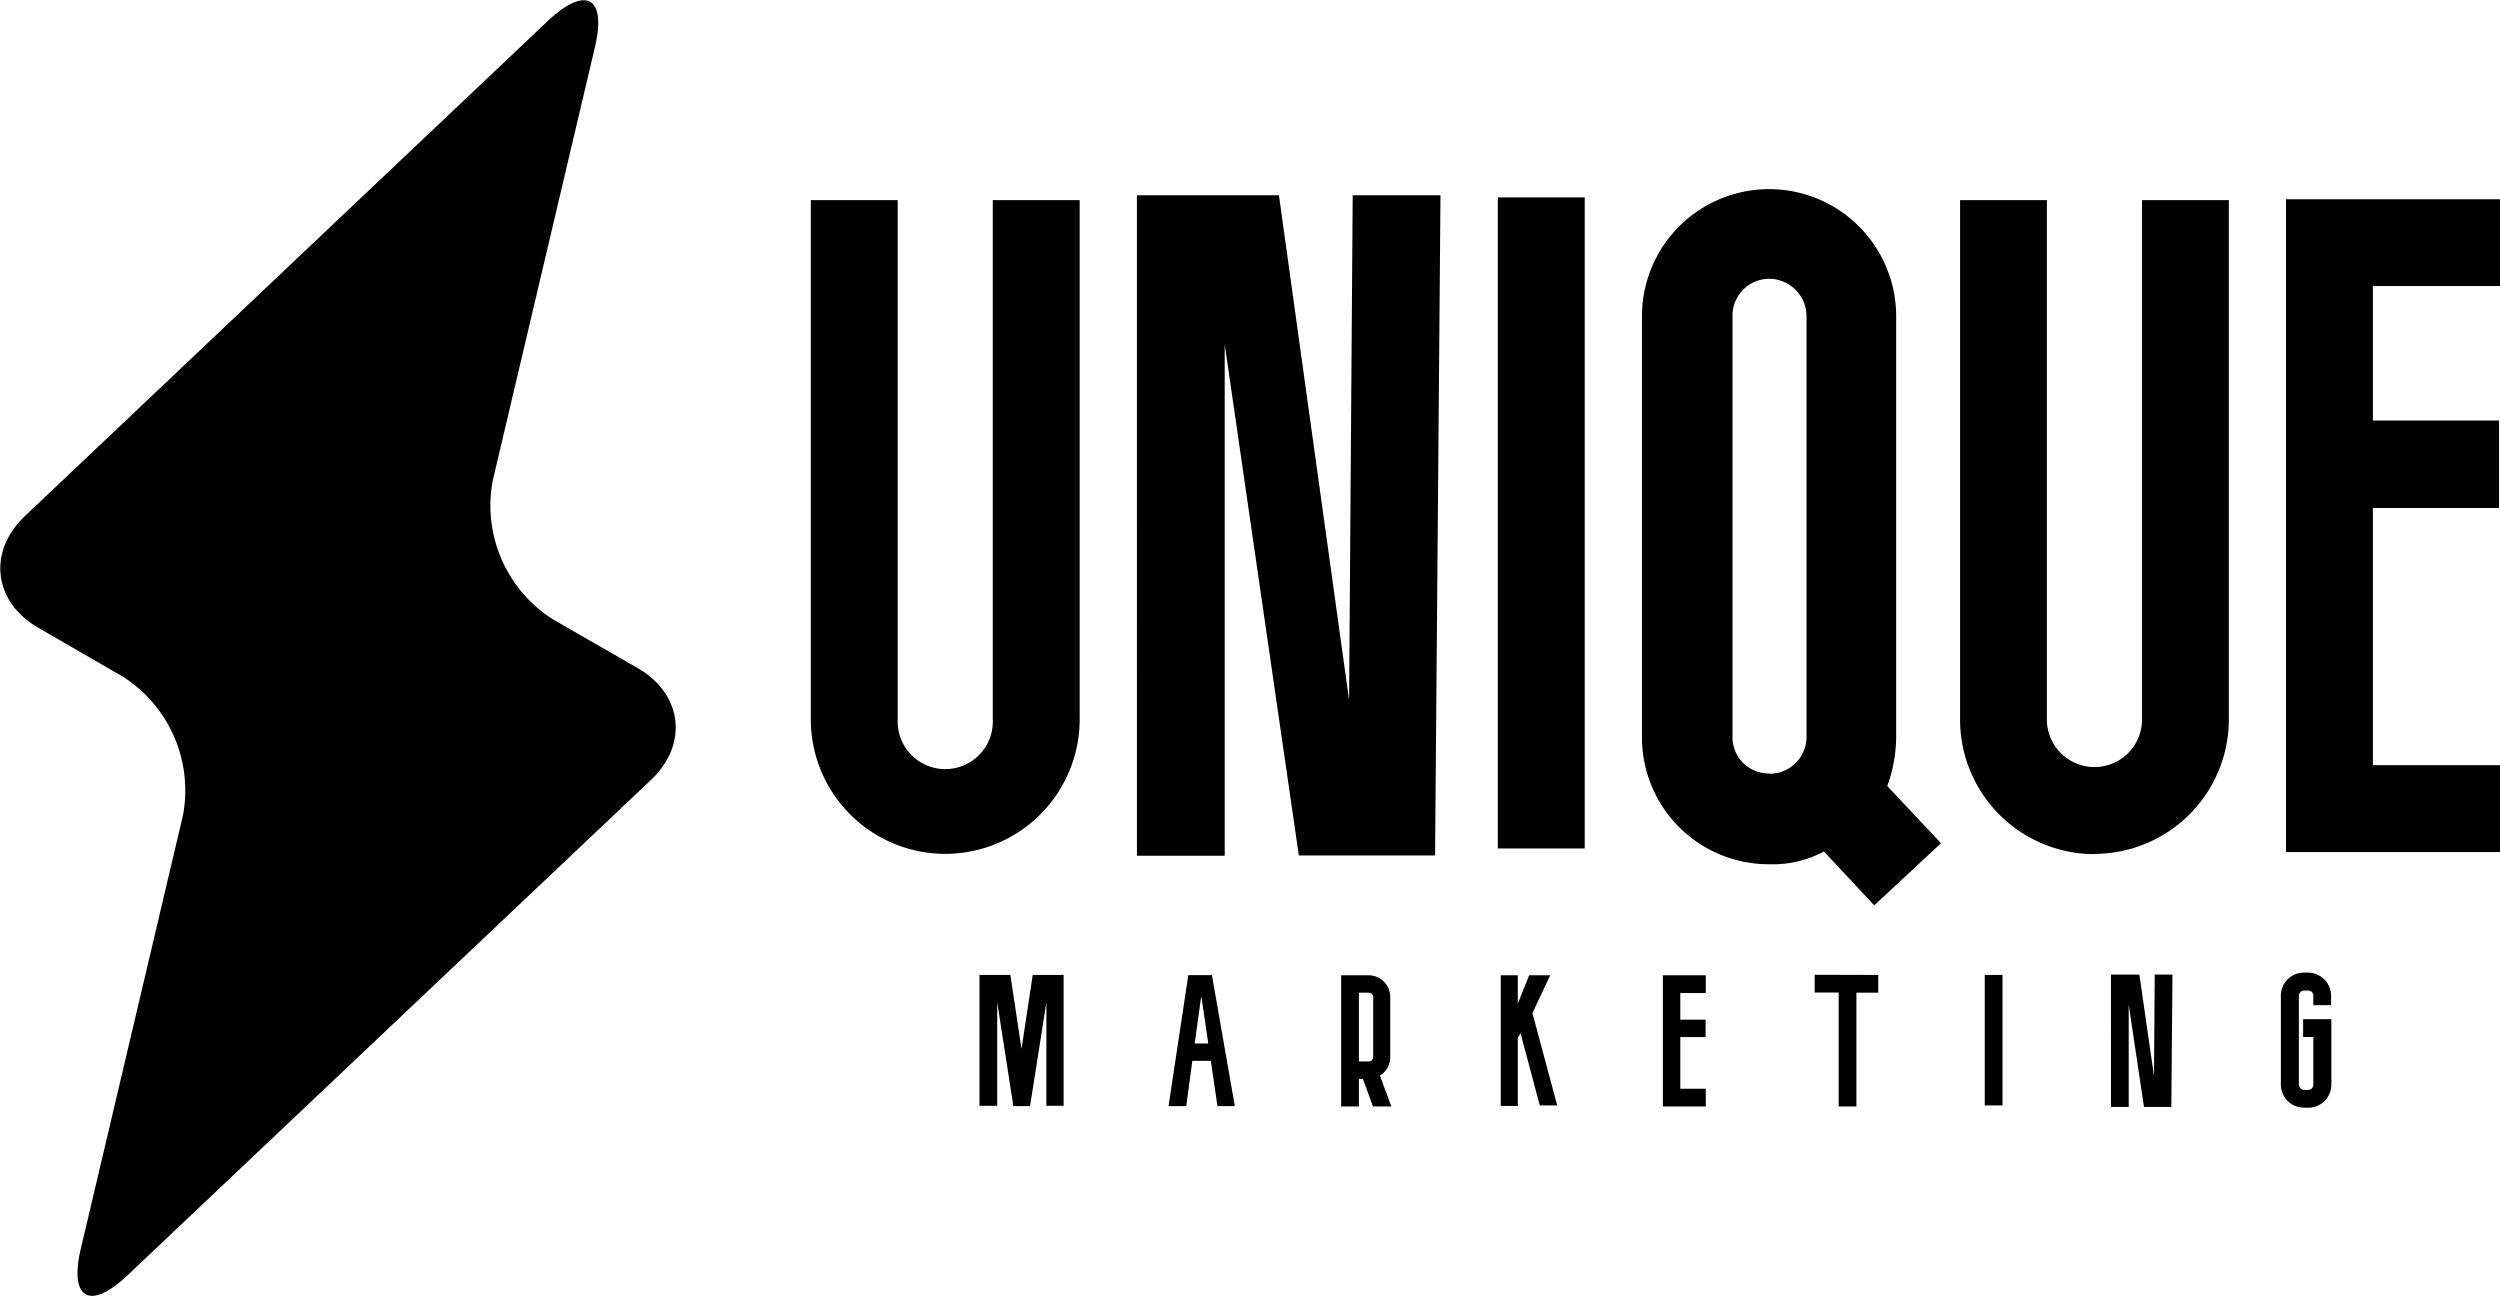 <?xml version="1.0" encoding="UTF-8"?> <svg xmlns="http://www.w3.org/2000/svg" viewBox="0 0 281.66 146"><path d="M73.33 87.88c4.25-4 3.58-9.7-1.49-12.61l-9.56-5.5a15.18 15.18 0 0 1-6.76-15.65l11.5-48.78c1.34-5.69-1-7-5.28-3L2.83 58.12c-4.25 4-3.58 9.7 1.49 12.61l9.51 5.5a15.2 15.2 0 0 1 6.78 15.65l-11.5 48.78c-1.34 5.68 1 7.05 5.28 3Zm33.16 8.32a15.16 15.16 0 0 1-15.14-15.14V22.55h9.79v58.51a5.36 5.36 0 1 0 10.71 0V22.55h9.79v58.51a15.16 15.16 0 0 1-15.15 15.14Zm45.5-17.1.41-57.1h9.89l-.61 74.38h-15.35l-8.35-57.58v57.61h-9.89V22h16l7.93 57.06Zm26.55-56.86v73.35h-9.79V22.24ZM218.68 95l-7.52 7-5.67-6.07a12.17 12.17 0 0 1-6.18 1.44A14.29 14.29 0 0 1 184.99 83V35.63a14.32 14.32 0 0 1 28.64 0V83a16.57 16.57 0 0 1-1 5.56l6.05 6.44Zm-19.37-7.83a4.15 4.15 0 0 0 4.22-4.17V35.63a4.23 4.23 0 0 0-4.22-4.22 4.15 4.15 0 0 0-4.12 4.22V83a4.07 4.07 0 0 0 4.12 4.14Zm36.64 9.06a15.16 15.16 0 0 1-15.12-15.17V22.55h9.78v58.51a5.36 5.36 0 1 0 10.72 0V22.55h9.78v58.51a15.16 15.16 0 0 1-15.16 15.14Zm45.6-39h-14.21v28.98h14.32V96h-24.11V22.45h24.11v9.78h-14.32v15.15h14.21Zm-165.18 52.61h3.46v14.74h-1.94v-11.66l-1.84 11.7h-1.88l-1.82-11.7v11.66h-2v-14.74h3.48l1.26 8.34 1.26-8.34Zm20.79 14.78-.74-5.1h-2.09l-.68 5.1h-2l2.23-14.76h2.66l2.58 14.76Zm-2.56-7.06h1.53l-.79-5.36Zm22.19 7.1h-2.1l-1.14-3.11h-.45v3.11h-2v-14.78h3.08a2.45 2.45 0 0 1 2.45 2.45v6.76a2.43 2.43 0 0 1-1.16 2.09l1.28 3.48Zm-3.69-12.81v7.74h1.11a.51.51 0 0 0 .5-.5v-6.75a.51.51 0 0 0-.5-.5h-1.11Zm20.38 12.69-2.17-8.13-.31.51v7.68h-1.92v-14.72H171v3.2l1.28-3.2h2.37l-2 4.26 2.79 10.4Zm18.68-7.7h-2.85v5.82h2.87v2h-4.83v-14.78h4.83v2h-2.87v3h2.85Zm19.45-7v2h-2.46v12.82h-2v-12.84h-2.7v-2Zm14 0v14.7h-2v-14.7Zm17.07 11.4.08-11.44h2l-.13 14.91h-3.08l-1.72-11.54v11.54h-2V109.8h3.2Zm17.34 3.55h-.46a2.59 2.59 0 0 1-2.59-2.59v-10a2.59 2.59 0 0 1 2.58-2.62h.47a2.61 2.61 0 0 1 2.61 2.62v1.05h-2v-1.05a.57.57 0 0 0-.58-.6h-.45a.6.6 0 0 0-.6.6v10a.63.63 0 0 0 .6.6h.45a.6.6 0 0 0 .58-.6v-5.37h-1.15v-2h3.18v7.38a2.61 2.61 0 0 1-2.6 2.59Z"></path></svg> 
